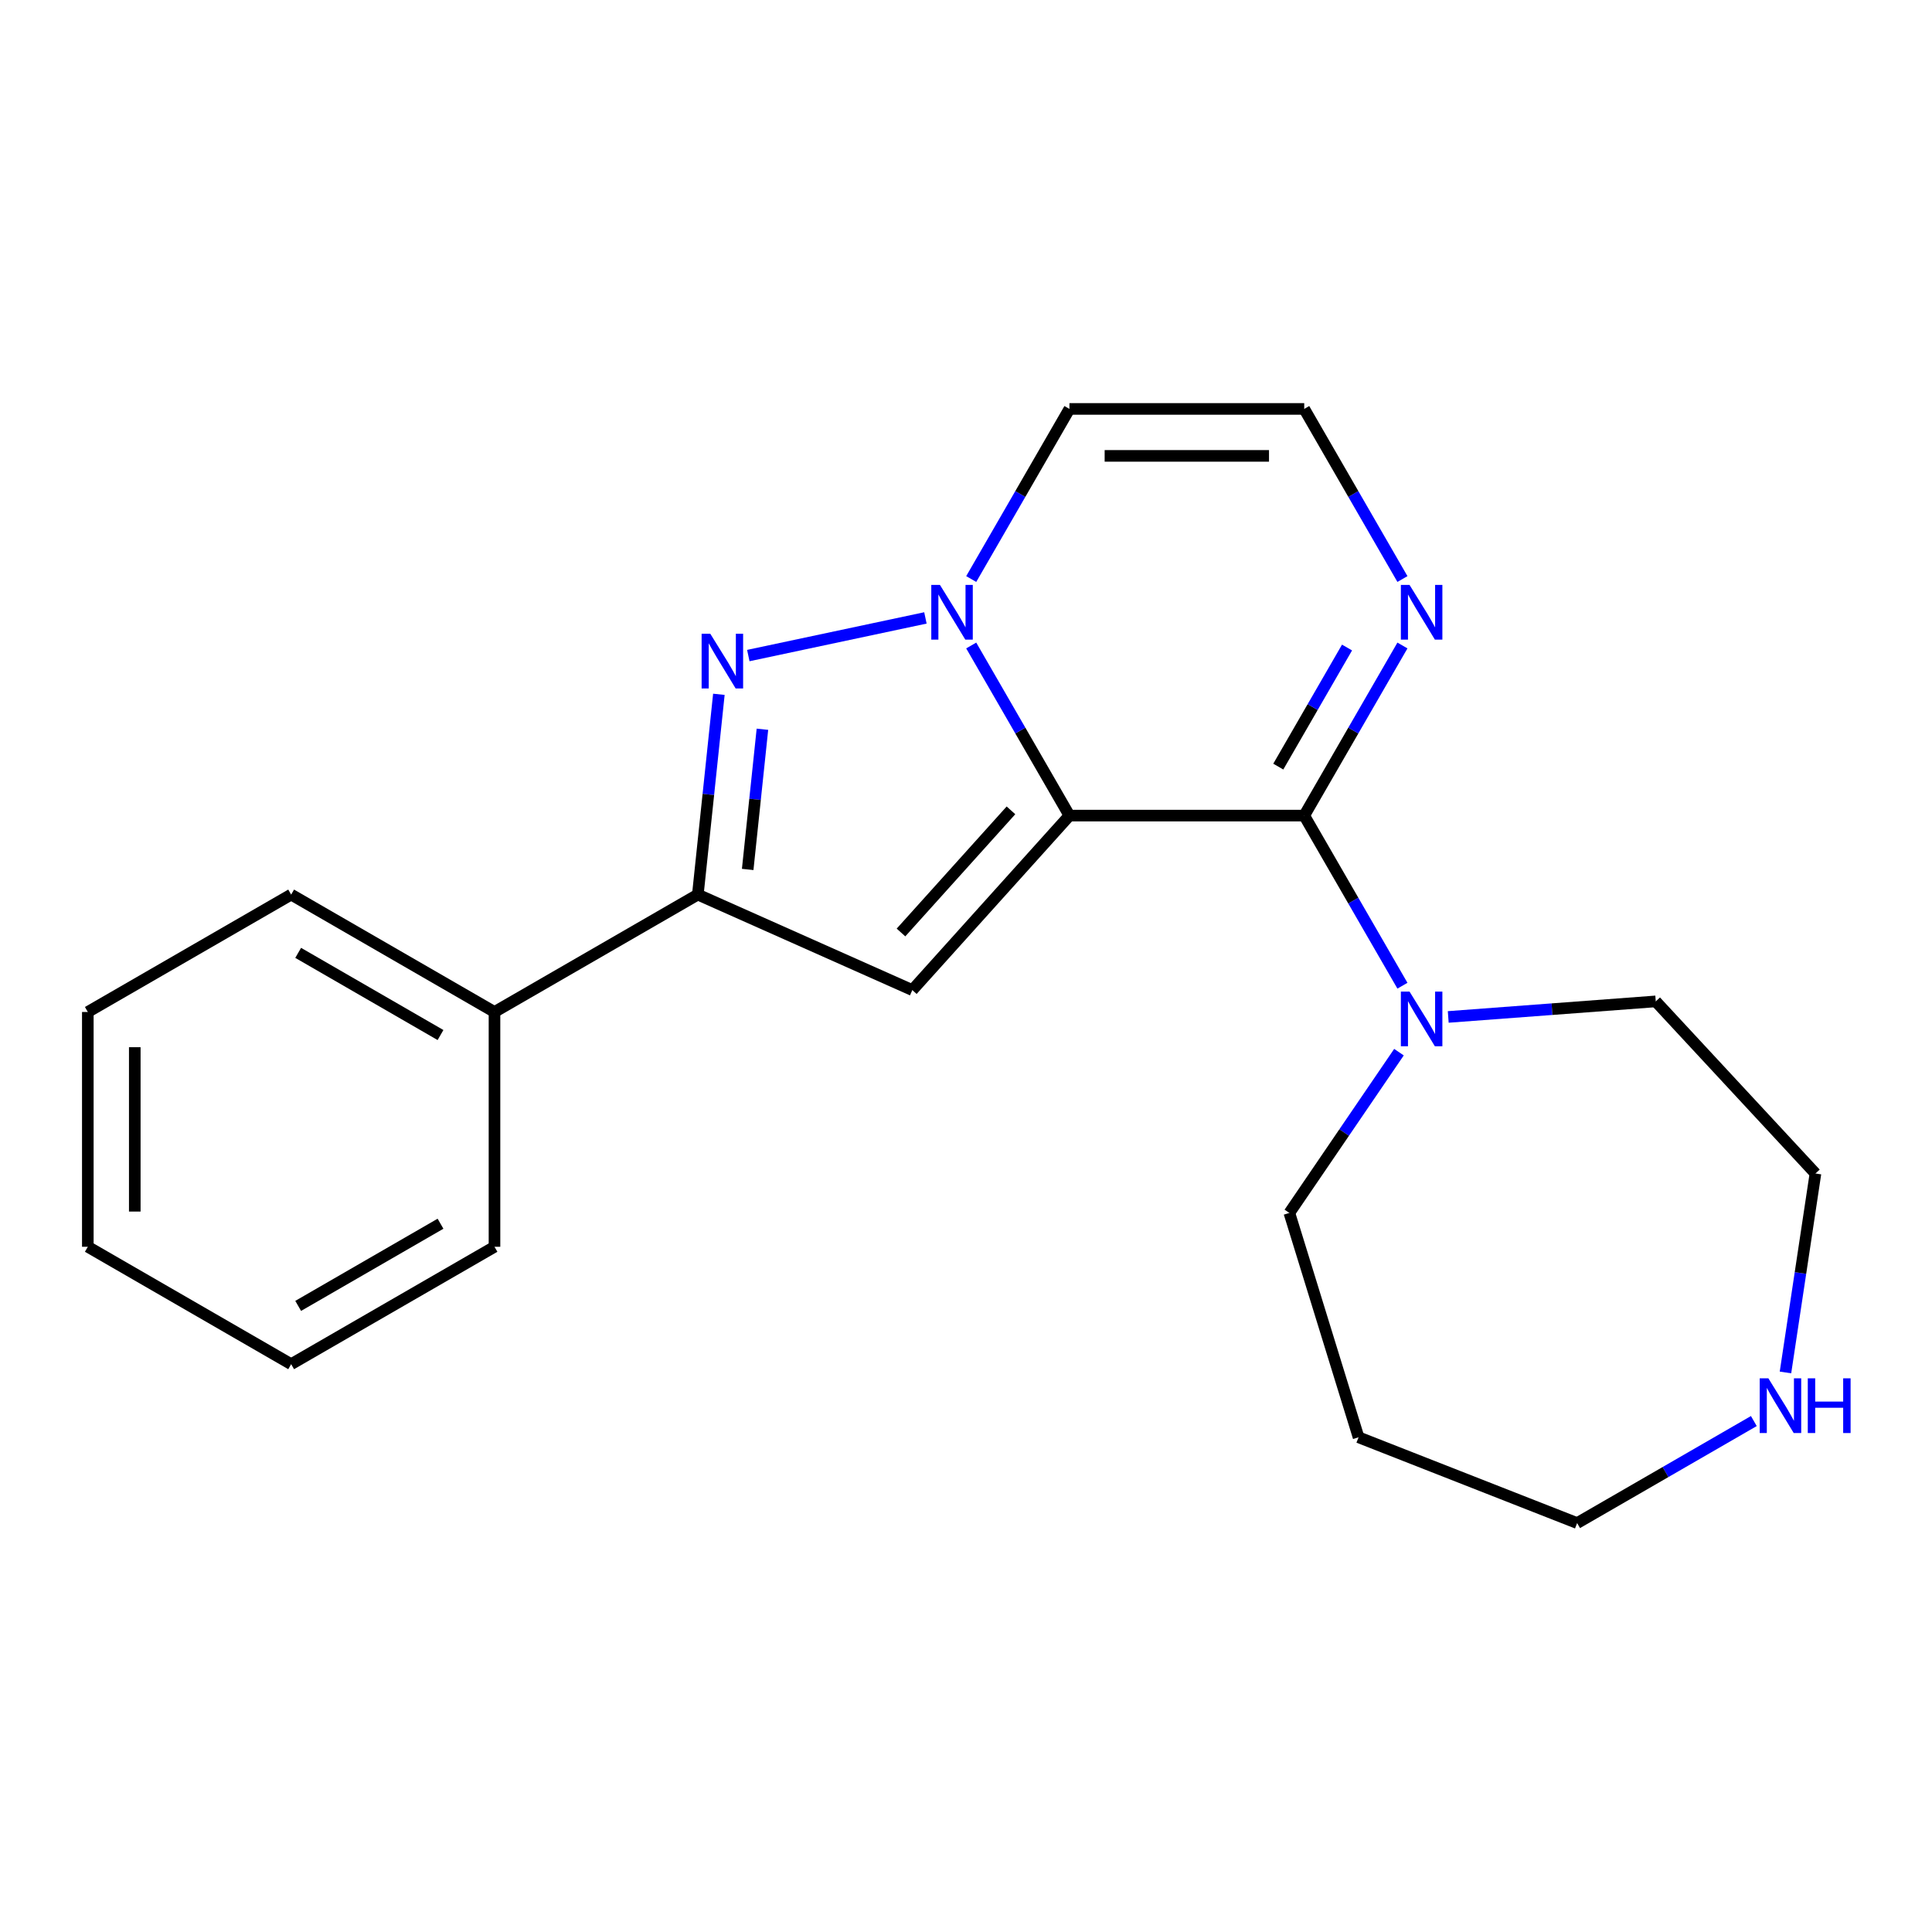 <?xml version='1.0' encoding='iso-8859-1'?>
<svg version='1.1' baseProfile='full'
              xmlns='http://www.w3.org/2000/svg'
                      xmlns:rdkit='http://www.rdkit.org/xml'
                      xmlns:xlink='http://www.w3.org/1999/xlink'
                  xml:space='preserve'
width='1000px' height='1000px' viewBox='0 0 1000 1000'>
<!-- END OF HEADER -->
<rect style='opacity:1.0;fill:#FFFFFF;stroke:none' width='1000' height='1000' x='0' y='0'> </rect>
<path class='bond-0' d='M 553.535,422.153 L 528.118,378.129' style='fill:none;fill-rule:evenodd;stroke:#000000;stroke-width:6px;stroke-linecap:butt;stroke-linejoin:miter;stroke-opacity:1' />
<path class='bond-0' d='M 528.118,378.129 L 502.7,334.105' style='fill:none;fill-rule:evenodd;stroke:#0000FF;stroke-width:6px;stroke-linecap:butt;stroke-linejoin:miter;stroke-opacity:1' />
<path class='bond-1' d='M 553.535,422.153 L 675.064,422.153' style='fill:none;fill-rule:evenodd;stroke:#000000;stroke-width:6px;stroke-linecap:butt;stroke-linejoin:miter;stroke-opacity:1' />
<path class='bond-2' d='M 553.535,422.153 L 472.217,512.467' style='fill:none;fill-rule:evenodd;stroke:#000000;stroke-width:6px;stroke-linecap:butt;stroke-linejoin:miter;stroke-opacity:1' />
<path class='bond-2' d='M 523.275,419.437 L 466.352,482.656' style='fill:none;fill-rule:evenodd;stroke:#000000;stroke-width:6px;stroke-linecap:butt;stroke-linejoin:miter;stroke-opacity:1' />
<path class='bond-3' d='M 478.993,319.835 L 387.324,339.32' style='fill:none;fill-rule:evenodd;stroke:#0000FF;stroke-width:6px;stroke-linecap:butt;stroke-linejoin:miter;stroke-opacity:1' />
<path class='bond-7' d='M 502.7,299.708 L 528.118,255.684' style='fill:none;fill-rule:evenodd;stroke:#0000FF;stroke-width:6px;stroke-linecap:butt;stroke-linejoin:miter;stroke-opacity:1' />
<path class='bond-7' d='M 528.118,255.684 L 553.535,211.66' style='fill:none;fill-rule:evenodd;stroke:#000000;stroke-width:6px;stroke-linecap:butt;stroke-linejoin:miter;stroke-opacity:1' />
<path class='bond-5' d='M 675.064,422.153 L 700.481,378.129' style='fill:none;fill-rule:evenodd;stroke:#000000;stroke-width:6px;stroke-linecap:butt;stroke-linejoin:miter;stroke-opacity:1' />
<path class='bond-5' d='M 700.481,378.129 L 725.899,334.105' style='fill:none;fill-rule:evenodd;stroke:#0000FF;stroke-width:6px;stroke-linecap:butt;stroke-linejoin:miter;stroke-opacity:1' />
<path class='bond-5' d='M 661.64,396.793 L 679.432,365.976' style='fill:none;fill-rule:evenodd;stroke:#000000;stroke-width:6px;stroke-linecap:butt;stroke-linejoin:miter;stroke-opacity:1' />
<path class='bond-5' d='M 679.432,365.976 L 697.224,335.159' style='fill:none;fill-rule:evenodd;stroke:#0000FF;stroke-width:6px;stroke-linecap:butt;stroke-linejoin:miter;stroke-opacity:1' />
<path class='bond-6' d='M 675.064,422.153 L 700.481,466.178' style='fill:none;fill-rule:evenodd;stroke:#000000;stroke-width:6px;stroke-linecap:butt;stroke-linejoin:miter;stroke-opacity:1' />
<path class='bond-6' d='M 700.481,466.178 L 725.899,510.202' style='fill:none;fill-rule:evenodd;stroke:#0000FF;stroke-width:6px;stroke-linecap:butt;stroke-linejoin:miter;stroke-opacity:1' />
<path class='bond-4' d='M 472.217,512.467 L 361.195,463.036' style='fill:none;fill-rule:evenodd;stroke:#000000;stroke-width:6px;stroke-linecap:butt;stroke-linejoin:miter;stroke-opacity:1' />
<path class='bond-21' d='M 372.091,359.372 L 366.643,411.204' style='fill:none;fill-rule:evenodd;stroke:#0000FF;stroke-width:6px;stroke-linecap:butt;stroke-linejoin:miter;stroke-opacity:1' />
<path class='bond-21' d='M 366.643,411.204 L 361.195,463.036' style='fill:none;fill-rule:evenodd;stroke:#000000;stroke-width:6px;stroke-linecap:butt;stroke-linejoin:miter;stroke-opacity:1' />
<path class='bond-21' d='M 394.629,377.462 L 390.815,413.745' style='fill:none;fill-rule:evenodd;stroke:#0000FF;stroke-width:6px;stroke-linecap:butt;stroke-linejoin:miter;stroke-opacity:1' />
<path class='bond-21' d='M 390.815,413.745 L 387.002,450.027' style='fill:none;fill-rule:evenodd;stroke:#000000;stroke-width:6px;stroke-linecap:butt;stroke-linejoin:miter;stroke-opacity:1' />
<path class='bond-9' d='M 361.195,463.036 L 255.948,523.801' style='fill:none;fill-rule:evenodd;stroke:#000000;stroke-width:6px;stroke-linecap:butt;stroke-linejoin:miter;stroke-opacity:1' />
<path class='bond-8' d='M 725.899,299.708 L 700.481,255.684' style='fill:none;fill-rule:evenodd;stroke:#0000FF;stroke-width:6px;stroke-linecap:butt;stroke-linejoin:miter;stroke-opacity:1' />
<path class='bond-8' d='M 700.481,255.684 L 675.064,211.66' style='fill:none;fill-rule:evenodd;stroke:#000000;stroke-width:6px;stroke-linecap:butt;stroke-linejoin:miter;stroke-opacity:1' />
<path class='bond-11' d='M 724.103,544.598 L 695.736,586.205' style='fill:none;fill-rule:evenodd;stroke:#0000FF;stroke-width:6px;stroke-linecap:butt;stroke-linejoin:miter;stroke-opacity:1' />
<path class='bond-11' d='M 695.736,586.205 L 667.369,627.812' style='fill:none;fill-rule:evenodd;stroke:#000000;stroke-width:6px;stroke-linecap:butt;stroke-linejoin:miter;stroke-opacity:1' />
<path class='bond-12' d='M 749.606,526.368 L 803.312,522.343' style='fill:none;fill-rule:evenodd;stroke:#0000FF;stroke-width:6px;stroke-linecap:butt;stroke-linejoin:miter;stroke-opacity:1' />
<path class='bond-12' d='M 803.312,522.343 L 857.017,518.318' style='fill:none;fill-rule:evenodd;stroke:#000000;stroke-width:6px;stroke-linecap:butt;stroke-linejoin:miter;stroke-opacity:1' />
<path class='bond-22' d='M 553.535,211.66 L 675.064,211.66' style='fill:none;fill-rule:evenodd;stroke:#000000;stroke-width:6px;stroke-linecap:butt;stroke-linejoin:miter;stroke-opacity:1' />
<path class='bond-22' d='M 571.765,235.965 L 656.835,235.965' style='fill:none;fill-rule:evenodd;stroke:#000000;stroke-width:6px;stroke-linecap:butt;stroke-linejoin:miter;stroke-opacity:1' />
<path class='bond-16' d='M 255.948,523.801 L 150.701,463.036' style='fill:none;fill-rule:evenodd;stroke:#000000;stroke-width:6px;stroke-linecap:butt;stroke-linejoin:miter;stroke-opacity:1' />
<path class='bond-16' d='M 228.008,535.735 L 154.336,493.2' style='fill:none;fill-rule:evenodd;stroke:#000000;stroke-width:6px;stroke-linecap:butt;stroke-linejoin:miter;stroke-opacity:1' />
<path class='bond-17' d='M 255.948,523.801 L 255.948,645.329' style='fill:none;fill-rule:evenodd;stroke:#000000;stroke-width:6px;stroke-linecap:butt;stroke-linejoin:miter;stroke-opacity:1' />
<path class='bond-10' d='M 924.157,710.378 L 931.917,658.891' style='fill:none;fill-rule:evenodd;stroke:#0000FF;stroke-width:6px;stroke-linecap:butt;stroke-linejoin:miter;stroke-opacity:1' />
<path class='bond-10' d='M 931.917,658.891 L 939.677,607.405' style='fill:none;fill-rule:evenodd;stroke:#000000;stroke-width:6px;stroke-linecap:butt;stroke-linejoin:miter;stroke-opacity:1' />
<path class='bond-23' d='M 907.786,735.531 L 862.052,761.936' style='fill:none;fill-rule:evenodd;stroke:#0000FF;stroke-width:6px;stroke-linecap:butt;stroke-linejoin:miter;stroke-opacity:1' />
<path class='bond-23' d='M 862.052,761.936 L 816.318,788.34' style='fill:none;fill-rule:evenodd;stroke:#000000;stroke-width:6px;stroke-linecap:butt;stroke-linejoin:miter;stroke-opacity:1' />
<path class='bond-13' d='M 667.369,627.812 L 703.19,743.941' style='fill:none;fill-rule:evenodd;stroke:#000000;stroke-width:6px;stroke-linecap:butt;stroke-linejoin:miter;stroke-opacity:1' />
<path class='bond-15' d='M 857.017,518.318 L 939.677,607.405' style='fill:none;fill-rule:evenodd;stroke:#000000;stroke-width:6px;stroke-linecap:butt;stroke-linejoin:miter;stroke-opacity:1' />
<path class='bond-14' d='M 703.19,743.941 L 816.318,788.34' style='fill:none;fill-rule:evenodd;stroke:#000000;stroke-width:6px;stroke-linecap:butt;stroke-linejoin:miter;stroke-opacity:1' />
<path class='bond-18' d='M 150.701,463.036 L 45.455,523.801' style='fill:none;fill-rule:evenodd;stroke:#000000;stroke-width:6px;stroke-linecap:butt;stroke-linejoin:miter;stroke-opacity:1' />
<path class='bond-19' d='M 255.948,645.329 L 150.701,706.094' style='fill:none;fill-rule:evenodd;stroke:#000000;stroke-width:6px;stroke-linecap:butt;stroke-linejoin:miter;stroke-opacity:1' />
<path class='bond-19' d='M 228.008,633.395 L 154.336,675.93' style='fill:none;fill-rule:evenodd;stroke:#000000;stroke-width:6px;stroke-linecap:butt;stroke-linejoin:miter;stroke-opacity:1' />
<path class='bond-24' d='M 45.455,523.801 L 45.455,645.329' style='fill:none;fill-rule:evenodd;stroke:#000000;stroke-width:6px;stroke-linecap:butt;stroke-linejoin:miter;stroke-opacity:1' />
<path class='bond-24' d='M 69.76,542.03 L 69.76,627.1' style='fill:none;fill-rule:evenodd;stroke:#000000;stroke-width:6px;stroke-linecap:butt;stroke-linejoin:miter;stroke-opacity:1' />
<path class='bond-20' d='M 150.701,706.094 L 45.455,645.329' style='fill:none;fill-rule:evenodd;stroke:#000000;stroke-width:6px;stroke-linecap:butt;stroke-linejoin:miter;stroke-opacity:1' />
<path  class='atom-1' d='M 486.511 302.746
L 495.791 317.746
Q 496.711 319.226, 498.191 321.906
Q 499.671 324.586, 499.751 324.746
L 499.751 302.746
L 503.511 302.746
L 503.511 331.066
L 499.631 331.066
L 489.671 314.666
Q 488.511 312.746, 487.271 310.546
Q 486.071 308.346, 485.711 307.666
L 485.711 331.066
L 482.031 331.066
L 482.031 302.746
L 486.511 302.746
' fill='#0000FF'/>
<path  class='atom-4' d='M 367.638 328.014
L 376.918 343.014
Q 377.838 344.494, 379.318 347.174
Q 380.798 349.854, 380.878 350.014
L 380.878 328.014
L 384.638 328.014
L 384.638 356.334
L 380.758 356.334
L 370.798 339.934
Q 369.638 338.014, 368.398 335.814
Q 367.198 333.614, 366.838 332.934
L 366.838 356.334
L 363.158 356.334
L 363.158 328.014
L 367.638 328.014
' fill='#0000FF'/>
<path  class='atom-6' d='M 729.568 302.746
L 738.848 317.746
Q 739.768 319.226, 741.248 321.906
Q 742.728 324.586, 742.808 324.746
L 742.808 302.746
L 746.568 302.746
L 746.568 331.066
L 742.688 331.066
L 732.728 314.666
Q 731.568 312.746, 730.328 310.546
Q 729.128 308.346, 728.768 307.666
L 728.768 331.066
L 725.088 331.066
L 725.088 302.746
L 729.568 302.746
' fill='#0000FF'/>
<path  class='atom-7' d='M 729.568 513.24
L 738.848 528.24
Q 739.768 529.72, 741.248 532.4
Q 742.728 535.08, 742.808 535.24
L 742.808 513.24
L 746.568 513.24
L 746.568 541.56
L 742.688 541.56
L 732.728 525.16
Q 731.568 523.24, 730.328 521.04
Q 729.128 518.84, 728.768 518.16
L 728.768 541.56
L 725.088 541.56
L 725.088 513.24
L 729.568 513.24
' fill='#0000FF'/>
<path  class='atom-11' d='M 915.304 713.416
L 924.584 728.416
Q 925.504 729.896, 926.984 732.576
Q 928.464 735.256, 928.544 735.416
L 928.544 713.416
L 932.304 713.416
L 932.304 741.736
L 928.424 741.736
L 918.464 725.336
Q 917.304 723.416, 916.064 721.216
Q 914.864 719.016, 914.504 718.336
L 914.504 741.736
L 910.824 741.736
L 910.824 713.416
L 915.304 713.416
' fill='#0000FF'/>
<path  class='atom-11' d='M 935.704 713.416
L 939.544 713.416
L 939.544 725.456
L 954.024 725.456
L 954.024 713.416
L 957.864 713.416
L 957.864 741.736
L 954.024 741.736
L 954.024 728.656
L 939.544 728.656
L 939.544 741.736
L 935.704 741.736
L 935.704 713.416
' fill='#0000FF'/>
</svg>
